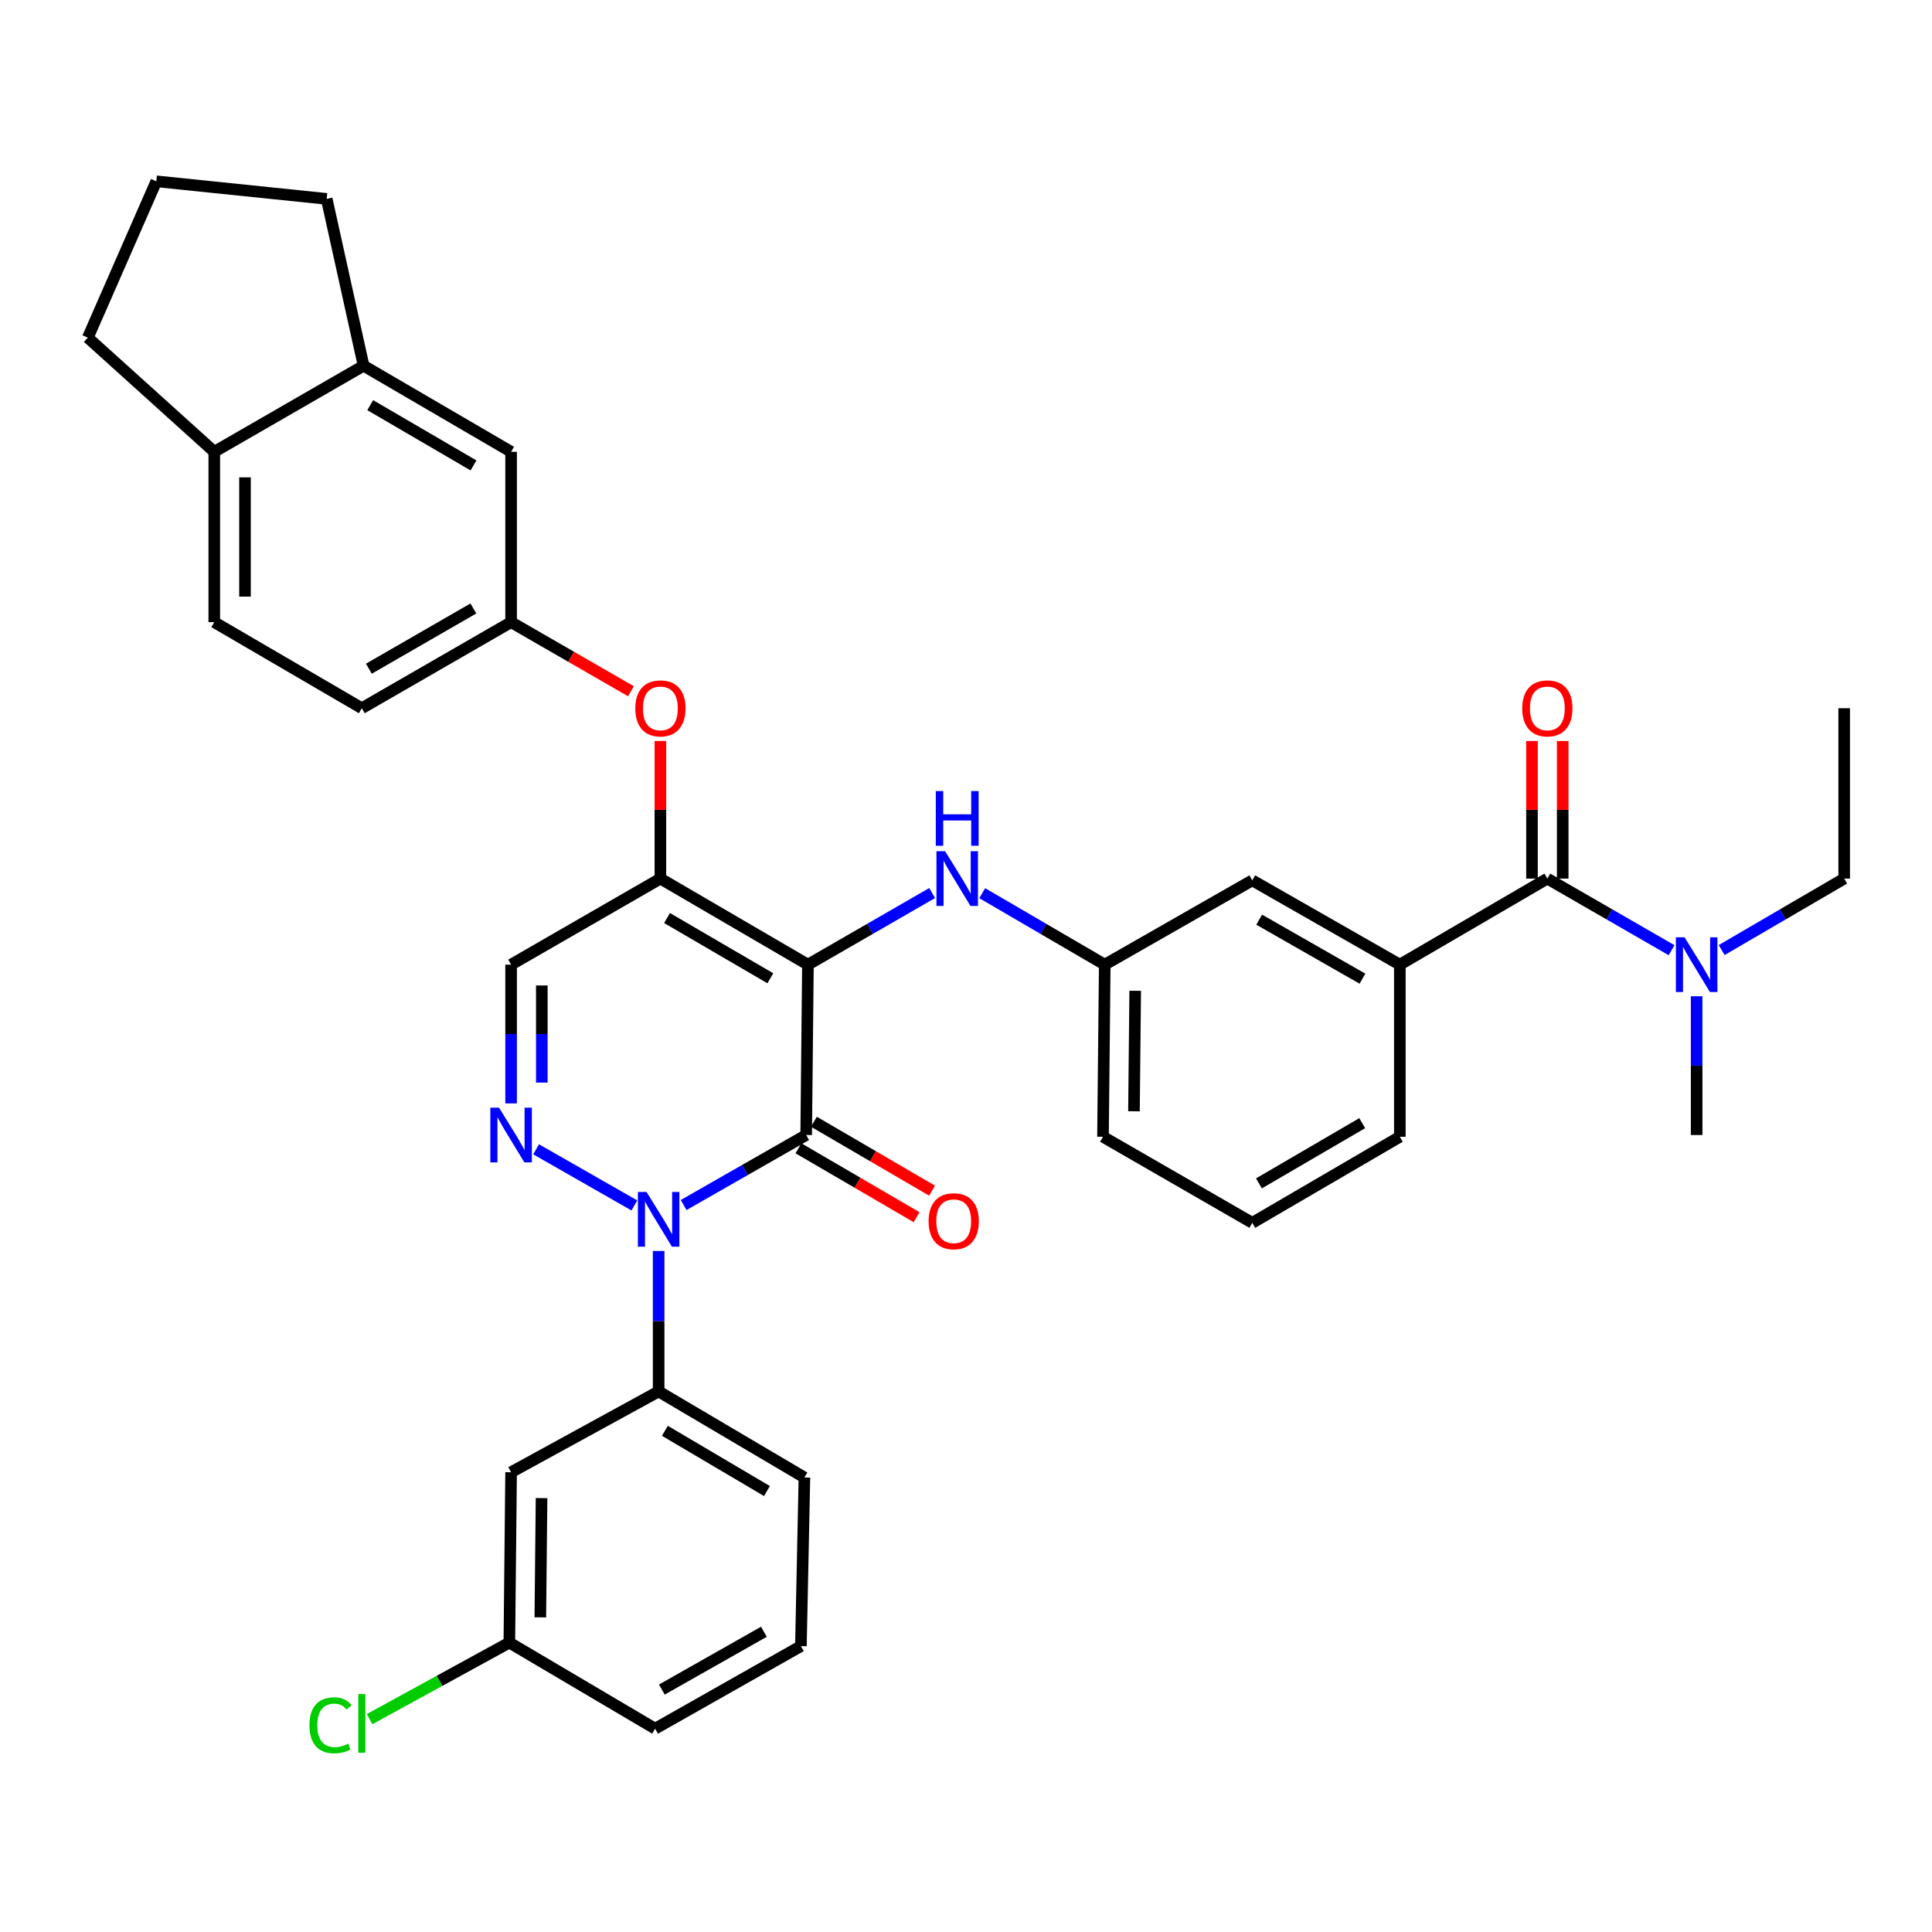 <?xml version='1.0' encoding='iso-8859-1'?>
<svg version='1.1' baseProfile='full'
              xmlns='http://www.w3.org/2000/svg'
                      xmlns:rdkit='http://www.rdkit.org/xml'
                      xmlns:xlink='http://www.w3.org/1999/xlink'
                  xml:space='preserve'
width='1000px' height='1000px' viewBox='0 0 1000 1000'>
<!-- END OF HEADER -->
<rect style='opacity:1.0;fill:#FFFFFF;stroke:none' width='1000' height='1000' x='0' y='0'> </rect>
<path class='bond-0' d='M 954.545,366.575 L 954.545,454.758' style='fill:none;fill-rule:evenodd;stroke:#000000;stroke-width:6px;stroke-linecap:butt;stroke-linejoin:miter;stroke-opacity:1' />
<path class='bond-1' d='M 800.905,454.758 L 833.057,473.291' style='fill:none;fill-rule:evenodd;stroke:#000000;stroke-width:6px;stroke-linecap:butt;stroke-linejoin:miter;stroke-opacity:1' />
<path class='bond-1' d='M 833.057,473.291 L 865.21,491.824' style='fill:none;fill-rule:evenodd;stroke:#0000FF;stroke-width:6px;stroke-linecap:butt;stroke-linejoin:miter;stroke-opacity:1' />
<path class='bond-2' d='M 808.854,454.758 L 808.854,419.149' style='fill:none;fill-rule:evenodd;stroke:#000000;stroke-width:6px;stroke-linecap:butt;stroke-linejoin:miter;stroke-opacity:1' />
<path class='bond-2' d='M 808.854,419.149 L 808.854,383.539' style='fill:none;fill-rule:evenodd;stroke:#FF0000;stroke-width:6px;stroke-linecap:butt;stroke-linejoin:miter;stroke-opacity:1' />
<path class='bond-2' d='M 792.955,454.758 L 792.955,419.149' style='fill:none;fill-rule:evenodd;stroke:#000000;stroke-width:6px;stroke-linecap:butt;stroke-linejoin:miter;stroke-opacity:1' />
<path class='bond-2' d='M 792.955,419.149 L 792.955,383.539' style='fill:none;fill-rule:evenodd;stroke:#FF0000;stroke-width:6px;stroke-linecap:butt;stroke-linejoin:miter;stroke-opacity:1' />
<path class='bond-3' d='M 800.905,454.758 L 724.548,499.3' style='fill:none;fill-rule:evenodd;stroke:#000000;stroke-width:6px;stroke-linecap:butt;stroke-linejoin:miter;stroke-opacity:1' />
<path class='bond-4' d='M 891.13,491.747 L 922.838,473.252' style='fill:none;fill-rule:evenodd;stroke:#0000FF;stroke-width:6px;stroke-linecap:butt;stroke-linejoin:miter;stroke-opacity:1' />
<path class='bond-4' d='M 922.838,473.252 L 954.545,454.758' style='fill:none;fill-rule:evenodd;stroke:#000000;stroke-width:6px;stroke-linecap:butt;stroke-linejoin:miter;stroke-opacity:1' />
<path class='bond-5' d='M 878.18,515.665 L 878.18,551.574' style='fill:none;fill-rule:evenodd;stroke:#0000FF;stroke-width:6px;stroke-linecap:butt;stroke-linejoin:miter;stroke-opacity:1' />
<path class='bond-5' d='M 878.18,551.574 L 878.18,587.484' style='fill:none;fill-rule:evenodd;stroke:#000000;stroke-width:6px;stroke-linecap:butt;stroke-linejoin:miter;stroke-opacity:1' />
<path class='bond-6' d='M 341.819,454.758 L 264.544,499.3' style='fill:none;fill-rule:evenodd;stroke:#000000;stroke-width:6px;stroke-linecap:butt;stroke-linejoin:miter;stroke-opacity:1' />
<path class='bond-7' d='M 341.819,454.758 L 418.185,499.3' style='fill:none;fill-rule:evenodd;stroke:#000000;stroke-width:6px;stroke-linecap:butt;stroke-linejoin:miter;stroke-opacity:1' />
<path class='bond-7' d='M 345.264,475.172 L 398.72,506.352' style='fill:none;fill-rule:evenodd;stroke:#000000;stroke-width:6px;stroke-linecap:butt;stroke-linejoin:miter;stroke-opacity:1' />
<path class='bond-8' d='M 341.819,454.758 L 341.819,419.149' style='fill:none;fill-rule:evenodd;stroke:#000000;stroke-width:6px;stroke-linecap:butt;stroke-linejoin:miter;stroke-opacity:1' />
<path class='bond-8' d='M 341.819,419.149 L 341.819,383.539' style='fill:none;fill-rule:evenodd;stroke:#FF0000;stroke-width:6px;stroke-linecap:butt;stroke-linejoin:miter;stroke-opacity:1' />
<path class='bond-9' d='M 264.544,499.3 L 264.544,535.21' style='fill:none;fill-rule:evenodd;stroke:#000000;stroke-width:6px;stroke-linecap:butt;stroke-linejoin:miter;stroke-opacity:1' />
<path class='bond-9' d='M 264.544,535.21 L 264.544,571.119' style='fill:none;fill-rule:evenodd;stroke:#0000FF;stroke-width:6px;stroke-linecap:butt;stroke-linejoin:miter;stroke-opacity:1' />
<path class='bond-9' d='M 280.442,510.073 L 280.442,535.21' style='fill:none;fill-rule:evenodd;stroke:#000000;stroke-width:6px;stroke-linecap:butt;stroke-linejoin:miter;stroke-opacity:1' />
<path class='bond-9' d='M 280.442,535.21 L 280.442,560.346' style='fill:none;fill-rule:evenodd;stroke:#0000FF;stroke-width:6px;stroke-linecap:butt;stroke-linejoin:miter;stroke-opacity:1' />
<path class='bond-10' d='M 277.483,594.876 L 328.343,623.936' style='fill:none;fill-rule:evenodd;stroke:#0000FF;stroke-width:6px;stroke-linecap:butt;stroke-linejoin:miter;stroke-opacity:1' />
<path class='bond-11' d='M 340.91,647.503 L 340.91,683.856' style='fill:none;fill-rule:evenodd;stroke:#0000FF;stroke-width:6px;stroke-linecap:butt;stroke-linejoin:miter;stroke-opacity:1' />
<path class='bond-11' d='M 340.91,683.856 L 340.91,720.209' style='fill:none;fill-rule:evenodd;stroke:#000000;stroke-width:6px;stroke-linecap:butt;stroke-linejoin:miter;stroke-opacity:1' />
<path class='bond-12' d='M 353.848,623.723 L 385.562,605.603' style='fill:none;fill-rule:evenodd;stroke:#0000FF;stroke-width:6px;stroke-linecap:butt;stroke-linejoin:miter;stroke-opacity:1' />
<path class='bond-12' d='M 385.562,605.603 L 417.275,587.484' style='fill:none;fill-rule:evenodd;stroke:#000000;stroke-width:6px;stroke-linecap:butt;stroke-linejoin:miter;stroke-opacity:1' />
<path class='bond-13' d='M 417.275,587.484 L 418.185,499.3' style='fill:none;fill-rule:evenodd;stroke:#000000;stroke-width:6px;stroke-linecap:butt;stroke-linejoin:miter;stroke-opacity:1' />
<path class='bond-14' d='M 413.27,594.35 L 443.848,612.185' style='fill:none;fill-rule:evenodd;stroke:#000000;stroke-width:6px;stroke-linecap:butt;stroke-linejoin:miter;stroke-opacity:1' />
<path class='bond-14' d='M 443.848,612.185 L 474.425,630.021' style='fill:none;fill-rule:evenodd;stroke:#FF0000;stroke-width:6px;stroke-linecap:butt;stroke-linejoin:miter;stroke-opacity:1' />
<path class='bond-14' d='M 421.28,580.617 L 451.858,598.452' style='fill:none;fill-rule:evenodd;stroke:#000000;stroke-width:6px;stroke-linecap:butt;stroke-linejoin:miter;stroke-opacity:1' />
<path class='bond-14' d='M 451.858,598.452 L 482.436,616.287' style='fill:none;fill-rule:evenodd;stroke:#FF0000;stroke-width:6px;stroke-linecap:butt;stroke-linejoin:miter;stroke-opacity:1' />
<path class='bond-15' d='M 418.185,499.3 L 450.333,480.767' style='fill:none;fill-rule:evenodd;stroke:#000000;stroke-width:6px;stroke-linecap:butt;stroke-linejoin:miter;stroke-opacity:1' />
<path class='bond-15' d='M 450.333,480.767 L 482.482,462.235' style='fill:none;fill-rule:evenodd;stroke:#0000FF;stroke-width:6px;stroke-linecap:butt;stroke-linejoin:miter;stroke-opacity:1' />
<path class='bond-16' d='M 326.589,357.796 L 295.567,339.914' style='fill:none;fill-rule:evenodd;stroke:#FF0000;stroke-width:6px;stroke-linecap:butt;stroke-linejoin:miter;stroke-opacity:1' />
<path class='bond-16' d='M 295.567,339.914 L 264.544,322.032' style='fill:none;fill-rule:evenodd;stroke:#000000;stroke-width:6px;stroke-linecap:butt;stroke-linejoin:miter;stroke-opacity:1' />
<path class='bond-17' d='M 508.401,462.312 L 540.109,480.806' style='fill:none;fill-rule:evenodd;stroke:#0000FF;stroke-width:6px;stroke-linecap:butt;stroke-linejoin:miter;stroke-opacity:1' />
<path class='bond-17' d='M 540.109,480.806 L 571.817,499.3' style='fill:none;fill-rule:evenodd;stroke:#000000;stroke-width:6px;stroke-linecap:butt;stroke-linejoin:miter;stroke-opacity:1' />
<path class='bond-18' d='M 571.817,499.3 L 570.907,588.393' style='fill:none;fill-rule:evenodd;stroke:#000000;stroke-width:6px;stroke-linecap:butt;stroke-linejoin:miter;stroke-opacity:1' />
<path class='bond-18' d='M 587.578,512.826 L 586.941,575.192' style='fill:none;fill-rule:evenodd;stroke:#000000;stroke-width:6px;stroke-linecap:butt;stroke-linejoin:miter;stroke-opacity:1' />
<path class='bond-19' d='M 571.817,499.3 L 648.182,455.668' style='fill:none;fill-rule:evenodd;stroke:#000000;stroke-width:6px;stroke-linecap:butt;stroke-linejoin:miter;stroke-opacity:1' />
<path class='bond-20' d='M 570.907,588.393 L 648.182,632.935' style='fill:none;fill-rule:evenodd;stroke:#000000;stroke-width:6px;stroke-linecap:butt;stroke-linejoin:miter;stroke-opacity:1' />
<path class='bond-21' d='M 648.182,632.935 L 724.548,588.393' style='fill:none;fill-rule:evenodd;stroke:#000000;stroke-width:6px;stroke-linecap:butt;stroke-linejoin:miter;stroke-opacity:1' />
<path class='bond-21' d='M 651.627,612.521 L 705.083,581.342' style='fill:none;fill-rule:evenodd;stroke:#000000;stroke-width:6px;stroke-linecap:butt;stroke-linejoin:miter;stroke-opacity:1' />
<path class='bond-22' d='M 110.912,322.032 L 110.912,233.849' style='fill:none;fill-rule:evenodd;stroke:#000000;stroke-width:6px;stroke-linecap:butt;stroke-linejoin:miter;stroke-opacity:1' />
<path class='bond-22' d='M 126.81,308.805 L 126.81,247.077' style='fill:none;fill-rule:evenodd;stroke:#000000;stroke-width:6px;stroke-linecap:butt;stroke-linejoin:miter;stroke-opacity:1' />
<path class='bond-23' d='M 110.912,322.032 L 187.278,366.575' style='fill:none;fill-rule:evenodd;stroke:#000000;stroke-width:6px;stroke-linecap:butt;stroke-linejoin:miter;stroke-opacity:1' />
<path class='bond-24' d='M 187.278,366.575 L 264.544,322.032' style='fill:none;fill-rule:evenodd;stroke:#000000;stroke-width:6px;stroke-linecap:butt;stroke-linejoin:miter;stroke-opacity:1' />
<path class='bond-24' d='M 190.927,346.12 L 245.014,314.94' style='fill:none;fill-rule:evenodd;stroke:#000000;stroke-width:6px;stroke-linecap:butt;stroke-linejoin:miter;stroke-opacity:1' />
<path class='bond-25' d='M 264.544,322.032 L 264.544,233.849' style='fill:none;fill-rule:evenodd;stroke:#000000;stroke-width:6px;stroke-linecap:butt;stroke-linejoin:miter;stroke-opacity:1' />
<path class='bond-26' d='M 416.365,764.751 L 340.91,720.209' style='fill:none;fill-rule:evenodd;stroke:#000000;stroke-width:6px;stroke-linecap:butt;stroke-linejoin:miter;stroke-opacity:1' />
<path class='bond-26' d='M 396.965,771.761 L 344.146,740.581' style='fill:none;fill-rule:evenodd;stroke:#000000;stroke-width:6px;stroke-linecap:butt;stroke-linejoin:miter;stroke-opacity:1' />
<path class='bond-27' d='M 416.365,764.751 L 414.546,852.025' style='fill:none;fill-rule:evenodd;stroke:#000000;stroke-width:6px;stroke-linecap:butt;stroke-linejoin:miter;stroke-opacity:1' />
<path class='bond-28' d='M 340.91,720.209 L 264.544,762.031' style='fill:none;fill-rule:evenodd;stroke:#000000;stroke-width:6px;stroke-linecap:butt;stroke-linejoin:miter;stroke-opacity:1' />
<path class='bond-29' d='M 414.546,852.025 L 339.09,894.756' style='fill:none;fill-rule:evenodd;stroke:#000000;stroke-width:6px;stroke-linecap:butt;stroke-linejoin:miter;stroke-opacity:1' />
<path class='bond-29' d='M 395.393,844.601 L 342.574,874.513' style='fill:none;fill-rule:evenodd;stroke:#000000;stroke-width:6px;stroke-linecap:butt;stroke-linejoin:miter;stroke-opacity:1' />
<path class='bond-30' d='M 263.634,850.205 L 339.09,894.756' style='fill:none;fill-rule:evenodd;stroke:#000000;stroke-width:6px;stroke-linecap:butt;stroke-linejoin:miter;stroke-opacity:1' />
<path class='bond-31' d='M 263.634,850.205 L 264.544,762.031' style='fill:none;fill-rule:evenodd;stroke:#000000;stroke-width:6px;stroke-linecap:butt;stroke-linejoin:miter;stroke-opacity:1' />
<path class='bond-31' d='M 279.668,837.143 L 280.305,775.421' style='fill:none;fill-rule:evenodd;stroke:#000000;stroke-width:6px;stroke-linecap:butt;stroke-linejoin:miter;stroke-opacity:1' />
<path class='bond-32' d='M 263.634,850.205 L 227.464,870.016' style='fill:none;fill-rule:evenodd;stroke:#000000;stroke-width:6px;stroke-linecap:butt;stroke-linejoin:miter;stroke-opacity:1' />
<path class='bond-32' d='M 227.464,870.016 L 191.294,889.827' style='fill:none;fill-rule:evenodd;stroke:#00CC00;stroke-width:6px;stroke-linecap:butt;stroke-linejoin:miter;stroke-opacity:1' />
<path class='bond-33' d='M 264.544,233.849 L 188.187,189.298' style='fill:none;fill-rule:evenodd;stroke:#000000;stroke-width:6px;stroke-linecap:butt;stroke-linejoin:miter;stroke-opacity:1' />
<path class='bond-33' d='M 245.078,240.898 L 191.629,209.713' style='fill:none;fill-rule:evenodd;stroke:#000000;stroke-width:6px;stroke-linecap:butt;stroke-linejoin:miter;stroke-opacity:1' />
<path class='bond-34' d='M 110.912,233.849 L 188.187,189.298' style='fill:none;fill-rule:evenodd;stroke:#000000;stroke-width:6px;stroke-linecap:butt;stroke-linejoin:miter;stroke-opacity:1' />
<path class='bond-35' d='M 110.912,233.849 L 45.455,174.76' style='fill:none;fill-rule:evenodd;stroke:#000000;stroke-width:6px;stroke-linecap:butt;stroke-linejoin:miter;stroke-opacity:1' />
<path class='bond-36' d='M 188.187,189.298 L 169.091,102.943' style='fill:none;fill-rule:evenodd;stroke:#000000;stroke-width:6px;stroke-linecap:butt;stroke-linejoin:miter;stroke-opacity:1' />
<path class='bond-37' d='M 169.091,102.943 L 80.908,93.846' style='fill:none;fill-rule:evenodd;stroke:#000000;stroke-width:6px;stroke-linecap:butt;stroke-linejoin:miter;stroke-opacity:1' />
<path class='bond-38' d='M 80.908,93.846 L 45.455,174.76' style='fill:none;fill-rule:evenodd;stroke:#000000;stroke-width:6px;stroke-linecap:butt;stroke-linejoin:miter;stroke-opacity:1' />
<path class='bond-39' d='M 724.548,588.393 L 724.548,499.3' style='fill:none;fill-rule:evenodd;stroke:#000000;stroke-width:6px;stroke-linecap:butt;stroke-linejoin:miter;stroke-opacity:1' />
<path class='bond-40' d='M 724.548,499.3 L 648.182,455.668' style='fill:none;fill-rule:evenodd;stroke:#000000;stroke-width:6px;stroke-linecap:butt;stroke-linejoin:miter;stroke-opacity:1' />
<path class='bond-40' d='M 705.206,506.559 L 651.75,476.017' style='fill:none;fill-rule:evenodd;stroke:#000000;stroke-width:6px;stroke-linecap:butt;stroke-linejoin:miter;stroke-opacity:1' />
<path  class='atom-2' d='M 871.92 485.14
L 881.2 500.14
Q 882.12 501.62, 883.6 504.3
Q 885.08 506.98, 885.16 507.14
L 885.16 485.14
L 888.92 485.14
L 888.92 513.46
L 885.04 513.46
L 875.08 497.06
Q 873.92 495.14, 872.68 492.94
Q 871.48 490.74, 871.12 490.06
L 871.12 513.46
L 867.44 513.46
L 867.44 485.14
L 871.92 485.14
' fill='#0000FF'/>
<path  class='atom-3' d='M 787.905 366.655
Q 787.905 359.855, 791.265 356.055
Q 794.625 352.255, 800.905 352.255
Q 807.185 352.255, 810.545 356.055
Q 813.905 359.855, 813.905 366.655
Q 813.905 373.535, 810.505 377.455
Q 807.105 381.335, 800.905 381.335
Q 794.665 381.335, 791.265 377.455
Q 787.905 373.575, 787.905 366.655
M 800.905 378.135
Q 805.225 378.135, 807.545 375.255
Q 809.905 372.335, 809.905 366.655
Q 809.905 361.095, 807.545 358.295
Q 805.225 355.455, 800.905 355.455
Q 796.585 355.455, 794.225 358.255
Q 791.905 361.055, 791.905 366.655
Q 791.905 372.375, 794.225 375.255
Q 796.585 378.135, 800.905 378.135
' fill='#FF0000'/>
<path  class='atom-7' d='M 258.284 573.324
L 267.564 588.324
Q 268.484 589.804, 269.964 592.484
Q 271.444 595.164, 271.524 595.324
L 271.524 573.324
L 275.284 573.324
L 275.284 601.644
L 271.404 601.644
L 261.444 585.244
Q 260.284 583.324, 259.044 581.124
Q 257.844 578.924, 257.484 578.244
L 257.484 601.644
L 253.804 601.644
L 253.804 573.324
L 258.284 573.324
' fill='#0000FF'/>
<path  class='atom-8' d='M 334.65 616.956
L 343.93 631.956
Q 344.85 633.436, 346.33 636.116
Q 347.81 638.796, 347.89 638.956
L 347.89 616.956
L 351.65 616.956
L 351.65 645.276
L 347.77 645.276
L 337.81 628.876
Q 336.65 626.956, 335.41 624.756
Q 334.21 622.556, 333.85 621.876
L 333.85 645.276
L 330.17 645.276
L 330.17 616.956
L 334.65 616.956
' fill='#0000FF'/>
<path  class='atom-11' d='M 328.819 366.655
Q 328.819 359.855, 332.179 356.055
Q 335.539 352.255, 341.819 352.255
Q 348.099 352.255, 351.459 356.055
Q 354.819 359.855, 354.819 366.655
Q 354.819 373.535, 351.419 377.455
Q 348.019 381.335, 341.819 381.335
Q 335.579 381.335, 332.179 377.455
Q 328.819 373.575, 328.819 366.655
M 341.819 378.135
Q 346.139 378.135, 348.459 375.255
Q 350.819 372.335, 350.819 366.655
Q 350.819 361.095, 348.459 358.295
Q 346.139 355.455, 341.819 355.455
Q 337.499 355.455, 335.139 358.255
Q 332.819 361.055, 332.819 366.655
Q 332.819 372.375, 335.139 375.255
Q 337.499 378.135, 341.819 378.135
' fill='#FF0000'/>
<path  class='atom-12' d='M 489.191 440.598
L 498.471 455.598
Q 499.391 457.078, 500.871 459.758
Q 502.351 462.438, 502.431 462.598
L 502.431 440.598
L 506.191 440.598
L 506.191 468.918
L 502.311 468.918
L 492.351 452.518
Q 491.191 450.598, 489.951 448.398
Q 488.751 446.198, 488.391 445.518
L 488.391 468.918
L 484.711 468.918
L 484.711 440.598
L 489.191 440.598
' fill='#0000FF'/>
<path  class='atom-12' d='M 484.371 409.446
L 488.211 409.446
L 488.211 421.486
L 502.691 421.486
L 502.691 409.446
L 506.531 409.446
L 506.531 437.766
L 502.691 437.766
L 502.691 424.686
L 488.211 424.686
L 488.211 437.766
L 484.371 437.766
L 484.371 409.446
' fill='#0000FF'/>
<path  class='atom-13' d='M 480.641 632.106
Q 480.641 625.306, 484.001 621.506
Q 487.361 617.706, 493.641 617.706
Q 499.921 617.706, 503.281 621.506
Q 506.641 625.306, 506.641 632.106
Q 506.641 638.986, 503.241 642.906
Q 499.841 646.786, 493.641 646.786
Q 487.401 646.786, 484.001 642.906
Q 480.641 639.026, 480.641 632.106
M 493.641 643.586
Q 497.961 643.586, 500.281 640.706
Q 502.641 637.786, 502.641 632.106
Q 502.641 626.546, 500.281 623.746
Q 497.961 620.906, 493.641 620.906
Q 489.321 620.906, 486.961 623.706
Q 484.641 626.506, 484.641 632.106
Q 484.641 637.826, 486.961 640.706
Q 489.321 643.586, 493.641 643.586
' fill='#FF0000'/>
<path  class='atom-26' d='M 160.158 893.007
Q 160.158 885.967, 163.438 882.287
Q 166.758 878.567, 173.038 878.567
Q 178.878 878.567, 181.998 882.687
L 179.358 884.847
Q 177.078 881.847, 173.038 881.847
Q 168.758 881.847, 166.478 884.727
Q 164.238 887.567, 164.238 893.007
Q 164.238 898.607, 166.558 901.487
Q 168.918 904.367, 173.478 904.367
Q 176.598 904.367, 180.238 902.487
L 181.358 905.487
Q 179.878 906.447, 177.638 907.007
Q 175.398 907.567, 172.918 907.567
Q 166.758 907.567, 163.438 903.807
Q 160.158 900.047, 160.158 893.007
' fill='#00CC00'/>
<path  class='atom-26' d='M 185.438 876.847
L 189.118 876.847
L 189.118 907.207
L 185.438 907.207
L 185.438 876.847
' fill='#00CC00'/>
</svg>
